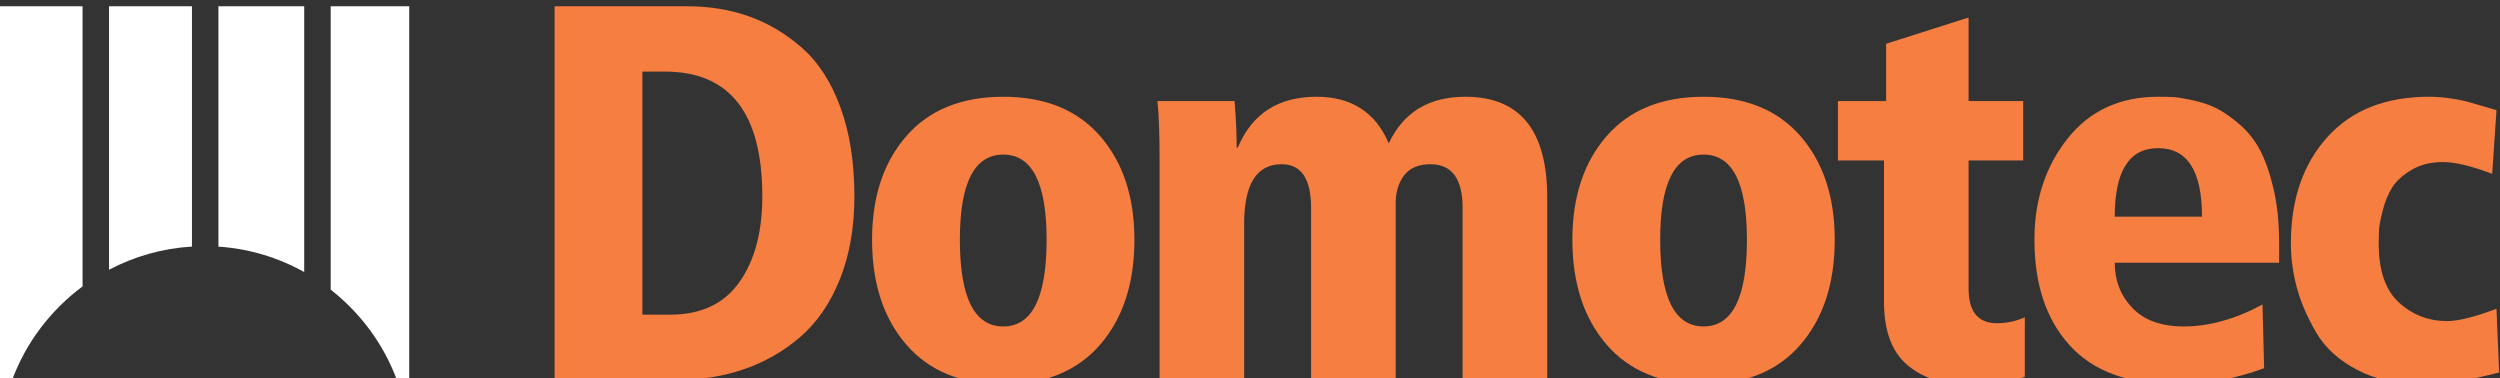<?xml version="1.0" encoding="UTF-8" standalone="no"?>
<!-- Created with Inkscape (http://www.inkscape.org/) -->

<svg
   version="1.1"
   id="svg132"
   width="500.345"
   height="75.671"
   viewBox="0 0 500.345 75.671"
   sodipodi:docname="Domotec_Landing_OPCION1.pdf"
   xmlns:inkscape="http://www.inkscape.org/namespaces/inkscape"
   xmlns:sodipodi="http://sodipodi.sourceforge.net/DTD/sodipodi-0.dtd"
   xmlns="http://www.w3.org/2000/svg"
   xmlns:svg="http://www.w3.org/2000/svg">
  <rect x="0" y="0" width="500.345" height="75.671" fill="#333333" stroke="none"/>
  <defs
     id="defs136">
    <clipPath
       clipPathUnits="userSpaceOnUse"
       id="clipPath308">
      <path
         d="M 0,4004.815 H 1440 V 0 H 0 Z"
         id="path306" />
    </clipPath>
  </defs>
  <sodipodi:namedview
     id="namedview134"
     pagecolor="#ffffff"
     bordercolor="#eeeeee"
     borderopacity="1"
     inkscape:showpageshadow="0"
     inkscape:pageopacity="0"
     inkscape:pagecheckerboard="0"
     inkscape:deskcolor="#505050"
     showgrid="false" />
  <g
     id="g140"
     inkscape:groupmode="layer"
     inkscape:label="Page 1"
     transform="matrix(1.333,0,0,-1.333,-174.676,5016.842)">
    <g
       id="g302">
      <g
         id="g304"
         clip-path="url(#clipPath308)">
        <g
           id="g310"
           transform="translate(227.487,3752.825)"
           inkscape:export-filename="logo-domotec.svg"
           inkscape:export-xdpi="96"
           inkscape:export-ydpi="96">
          <path
             d="m 0,0 v -36.496 h 4.18 c 4.608,0 8.065,1.62 10.37,4.863 2.304,3.242 3.457,7.543 3.457,12.903 C 18.007,-6.244 13.129,0 3.376,0 Z M -13.184,-46.303 V 9.807 H 6.752 c 3.322,0 6.418,-0.51 9.285,-1.527 2.867,-1.019 5.519,-2.6 7.958,-4.743 2.438,-2.144 4.354,-5.119 5.748,-8.923 1.393,-3.806 2.09,-8.253 2.09,-13.344 0,-4.664 -0.724,-8.803 -2.17,-12.42 -1.447,-3.618 -3.43,-6.512 -5.949,-8.682 -2.52,-2.171 -5.346,-3.792 -8.481,-4.864 -3.135,-1.072 -6.525,-1.607 -10.169,-1.607 z"
             style="fill:#f57e40;fill-opacity:1;fill-rule:nonzero;stroke:none"
             id="path312" />
        </g>
        <g
           id="g314"
           transform="translate(275.156,3727.582)">
          <path
             d="m 0,0 c 0,-8.682 2.171,-13.022 6.511,-13.022 4.341,0 6.512,4.34 6.512,13.022 0,8.521 -2.171,12.782 -6.512,12.782 C 2.171,12.782 0,8.521 0,0 m -13.184,0 c 0,6.431 1.715,11.616 5.145,15.555 3.429,3.939 8.28,5.909 14.55,5.909 6.271,0 11.12,-1.97 14.55,-5.909 3.43,-3.939 5.146,-9.124 5.146,-15.555 0,-6.539 -1.716,-11.791 -5.146,-15.756 -3.43,-3.966 -8.279,-5.948 -14.55,-5.948 -6.27,0 -11.121,1.982 -14.55,5.948 -3.43,3.965 -5.145,9.217 -5.145,15.756"
             style="fill:#f57e40;fill-opacity:1;fill-rule:nonzero;stroke:none"
             id="path316" />
        </g>
        <g
           id="g318"
           transform="translate(350.639,3706.521)">
          <path
             d="m 0,0 v 25.805 c 0,4.393 -1.608,6.591 -4.824,6.591 -1.767,0 -3.081,-0.55 -3.938,-1.648 -0.858,-1.099 -1.286,-2.506 -1.286,-4.221 V 0 H -22.75 v 25.805 c 0,4.393 -1.475,6.591 -4.421,6.591 -3.751,0 -5.628,-2.974 -5.628,-8.923 V 0 h -12.7 v 33.119 c 0,3.912 -0.108,6.833 -0.322,8.763 h 11.576 c 0.214,-2.466 0.321,-4.798 0.321,-6.994 h 0.161 c 2.143,5.091 6.082,7.637 11.817,7.637 5.252,0 8.869,-2.331 10.853,-6.994 2.196,4.663 6.029,6.994 11.495,6.994 8.2,0 12.299,-5.039 12.299,-15.113 V 0 Z"
             style="fill:#f57e40;fill-opacity:1;fill-rule:nonzero;stroke:none"
             id="path320" />
        </g>
        <g
           id="g322"
           transform="translate(380.302,3727.582)">
          <path
             d="m 0,0 c 0,-8.682 2.171,-13.022 6.512,-13.022 4.34,0 6.51,4.34 6.51,13.022 0,8.521 -2.17,12.782 -6.51,12.782 C 2.171,12.782 0,8.521 0,0 m -13.183,0 c 0,6.431 1.714,11.616 5.144,15.555 3.43,3.939 8.28,5.909 14.551,5.909 6.269,0 11.119,-1.97 14.55,-5.909 C 24.49,11.616 26.207,6.431 26.207,0 c 0,-6.539 -1.717,-11.791 -5.145,-15.756 -3.431,-3.966 -8.281,-5.948 -14.55,-5.948 -6.271,0 -11.121,1.982 -14.551,5.948 -3.43,3.965 -5.144,9.217 -5.144,15.756"
             style="fill:#f57e40;fill-opacity:1;fill-rule:nonzero;stroke:none"
             id="path324" />
        </g>
        <g
           id="g326"
           transform="translate(406.99,3739.48)">
          <path
             d="m 0,0 v 8.923 h 7.235 v 8.601 l 12.379,3.939 V 8.923 h 8.199 V 0 h -8.199 v -19.213 c 0,-3.484 1.419,-5.224 4.26,-5.224 1.447,0 2.84,0.293 4.18,0.884 v -8.923 c -1.983,-0.75 -4.931,-1.126 -8.842,-1.126 -3.645,0 -6.605,0.991 -8.882,2.974 -2.279,1.983 -3.417,5.118 -3.417,9.405 L 6.913,0 Z"
             style="fill:#f57e40;fill-opacity:1;fill-rule:nonzero;stroke:none"
             id="path328" />
        </g>
        <g
           id="g330"
           transform="translate(448.549,3731.04)">
          <path
             d="m 0,0 h 13.103 c 0,6.859 -2.198,10.289 -6.592,10.289 C 2.17,10.289 0,6.859 0,0 M 24.678,-3.859 V -6.914 H 0 c 0,-2.68 0.884,-4.943 2.652,-6.792 1.769,-1.849 4.342,-2.774 7.718,-2.774 3.804,0 7.743,1.098 11.817,3.296 l 0.241,-9.566 c -4.342,-1.607 -8.762,-2.411 -13.265,-2.411 -7.074,0 -12.379,1.942 -15.916,5.828 -3.537,3.884 -5.305,9.176 -5.305,15.875 0,5.95 1.66,11.014 4.984,15.194 3.322,4.18 7.85,6.271 13.585,6.271 0.856,0 1.594,-0.015 2.21,-0.041 0.616,-0.027 1.609,-0.189 2.975,-0.483 1.367,-0.295 2.558,-0.696 3.577,-1.205 1.017,-0.51 2.157,-1.3 3.416,-2.371 1.26,-1.073 2.291,-2.359 3.095,-3.859 0.805,-1.501 1.488,-3.444 2.051,-5.828 0.562,-2.385 0.843,-5.078 0.843,-8.079"
             style="fill:#f57e40;fill-opacity:1;fill-rule:nonzero;stroke:none"
             id="path332" />
        </g>
        <g
           id="g334"
           transform="translate(505.864,3717.213)">
          <path
             d="m 0,0 0.402,-9.565 c -4.501,-1.179 -8.334,-1.769 -11.496,-1.769 -3.805,0 -7.087,0.723 -9.847,2.171 -2.76,1.446 -4.811,3.322 -6.149,5.626 -1.341,2.304 -2.306,4.555 -2.894,6.753 -0.59,2.196 -0.885,4.393 -0.885,6.591 0,6.592 1.821,11.91 5.466,15.957 3.644,4.046 8.736,6.069 15.274,6.069 0.965,0 1.929,-0.067 2.894,-0.2 0.964,-0.135 1.728,-0.269 2.291,-0.402 0.563,-0.135 1.379,-0.362 2.452,-0.684 1.071,-0.321 1.901,-0.562 2.492,-0.723 l -0.643,-9.566 c -3.109,1.178 -5.575,1.768 -7.396,1.768 -1.822,0 -3.39,-0.389 -4.703,-1.165 -1.313,-0.778 -2.278,-1.648 -2.894,-2.613 -0.617,-0.964 -1.098,-2.13 -1.447,-3.497 -0.349,-1.366 -0.536,-2.371 -0.562,-3.014 -0.028,-0.643 -0.041,-1.287 -0.041,-1.93 0,-4.073 1.019,-7.034 3.055,-8.882 2.037,-1.849 4.448,-2.774 7.236,-2.774 1.66,0 4.126,0.616 7.395,1.849"
             style="fill:#f57e40;fill-opacity:1;fill-rule:nonzero;stroke:none"
             id="path336" />
        </g>
        <g
           id="g338"
           transform="translate(176.713,3762.63)">
          <path
             d="m 0,0 h -12.88 v -36.085 c 4.656,-0.312 9.02,-1.665 12.88,-3.82 z"
             style="fill:#ffffff;fill-opacity:1;fill-rule:nonzero;stroke:none"
             id="path340" />
        </g>
        <g
           id="g342"
           transform="translate(147.409,3723.073)">
          <path
             d="M 0,0 C 3.758,1.983 7.972,3.208 12.45,3.48 V 39.557 H 0 Z"
             style="fill:#ffffff;fill-opacity:1;fill-rule:nonzero;stroke:none"
             id="path344" />
        </g>
        <g
           id="g346"
           transform="translate(180.687,3762.63)">
          <path
             d="m 0,0 v -42.544 c 4.458,-3.489 7.943,-8.164 9.945,-13.57 h 1.85 V 0 Z"
             style="fill:#ffffff;fill-opacity:1;fill-rule:nonzero;stroke:none"
             id="path348" />
        </g>
        <g
           id="g350"
           transform="translate(143.434,3762.63)">
          <path
             d="m 0,0 h -12.427 v -56.114 h 1.851 c 2.095,5.659 5.814,10.52 10.576,14.053 z"
             style="fill:#ffffff;fill-opacity:1;fill-rule:nonzero;stroke:none"
             id="path352" />
        </g>
      </g>
    </g>
  </g>
</svg>
